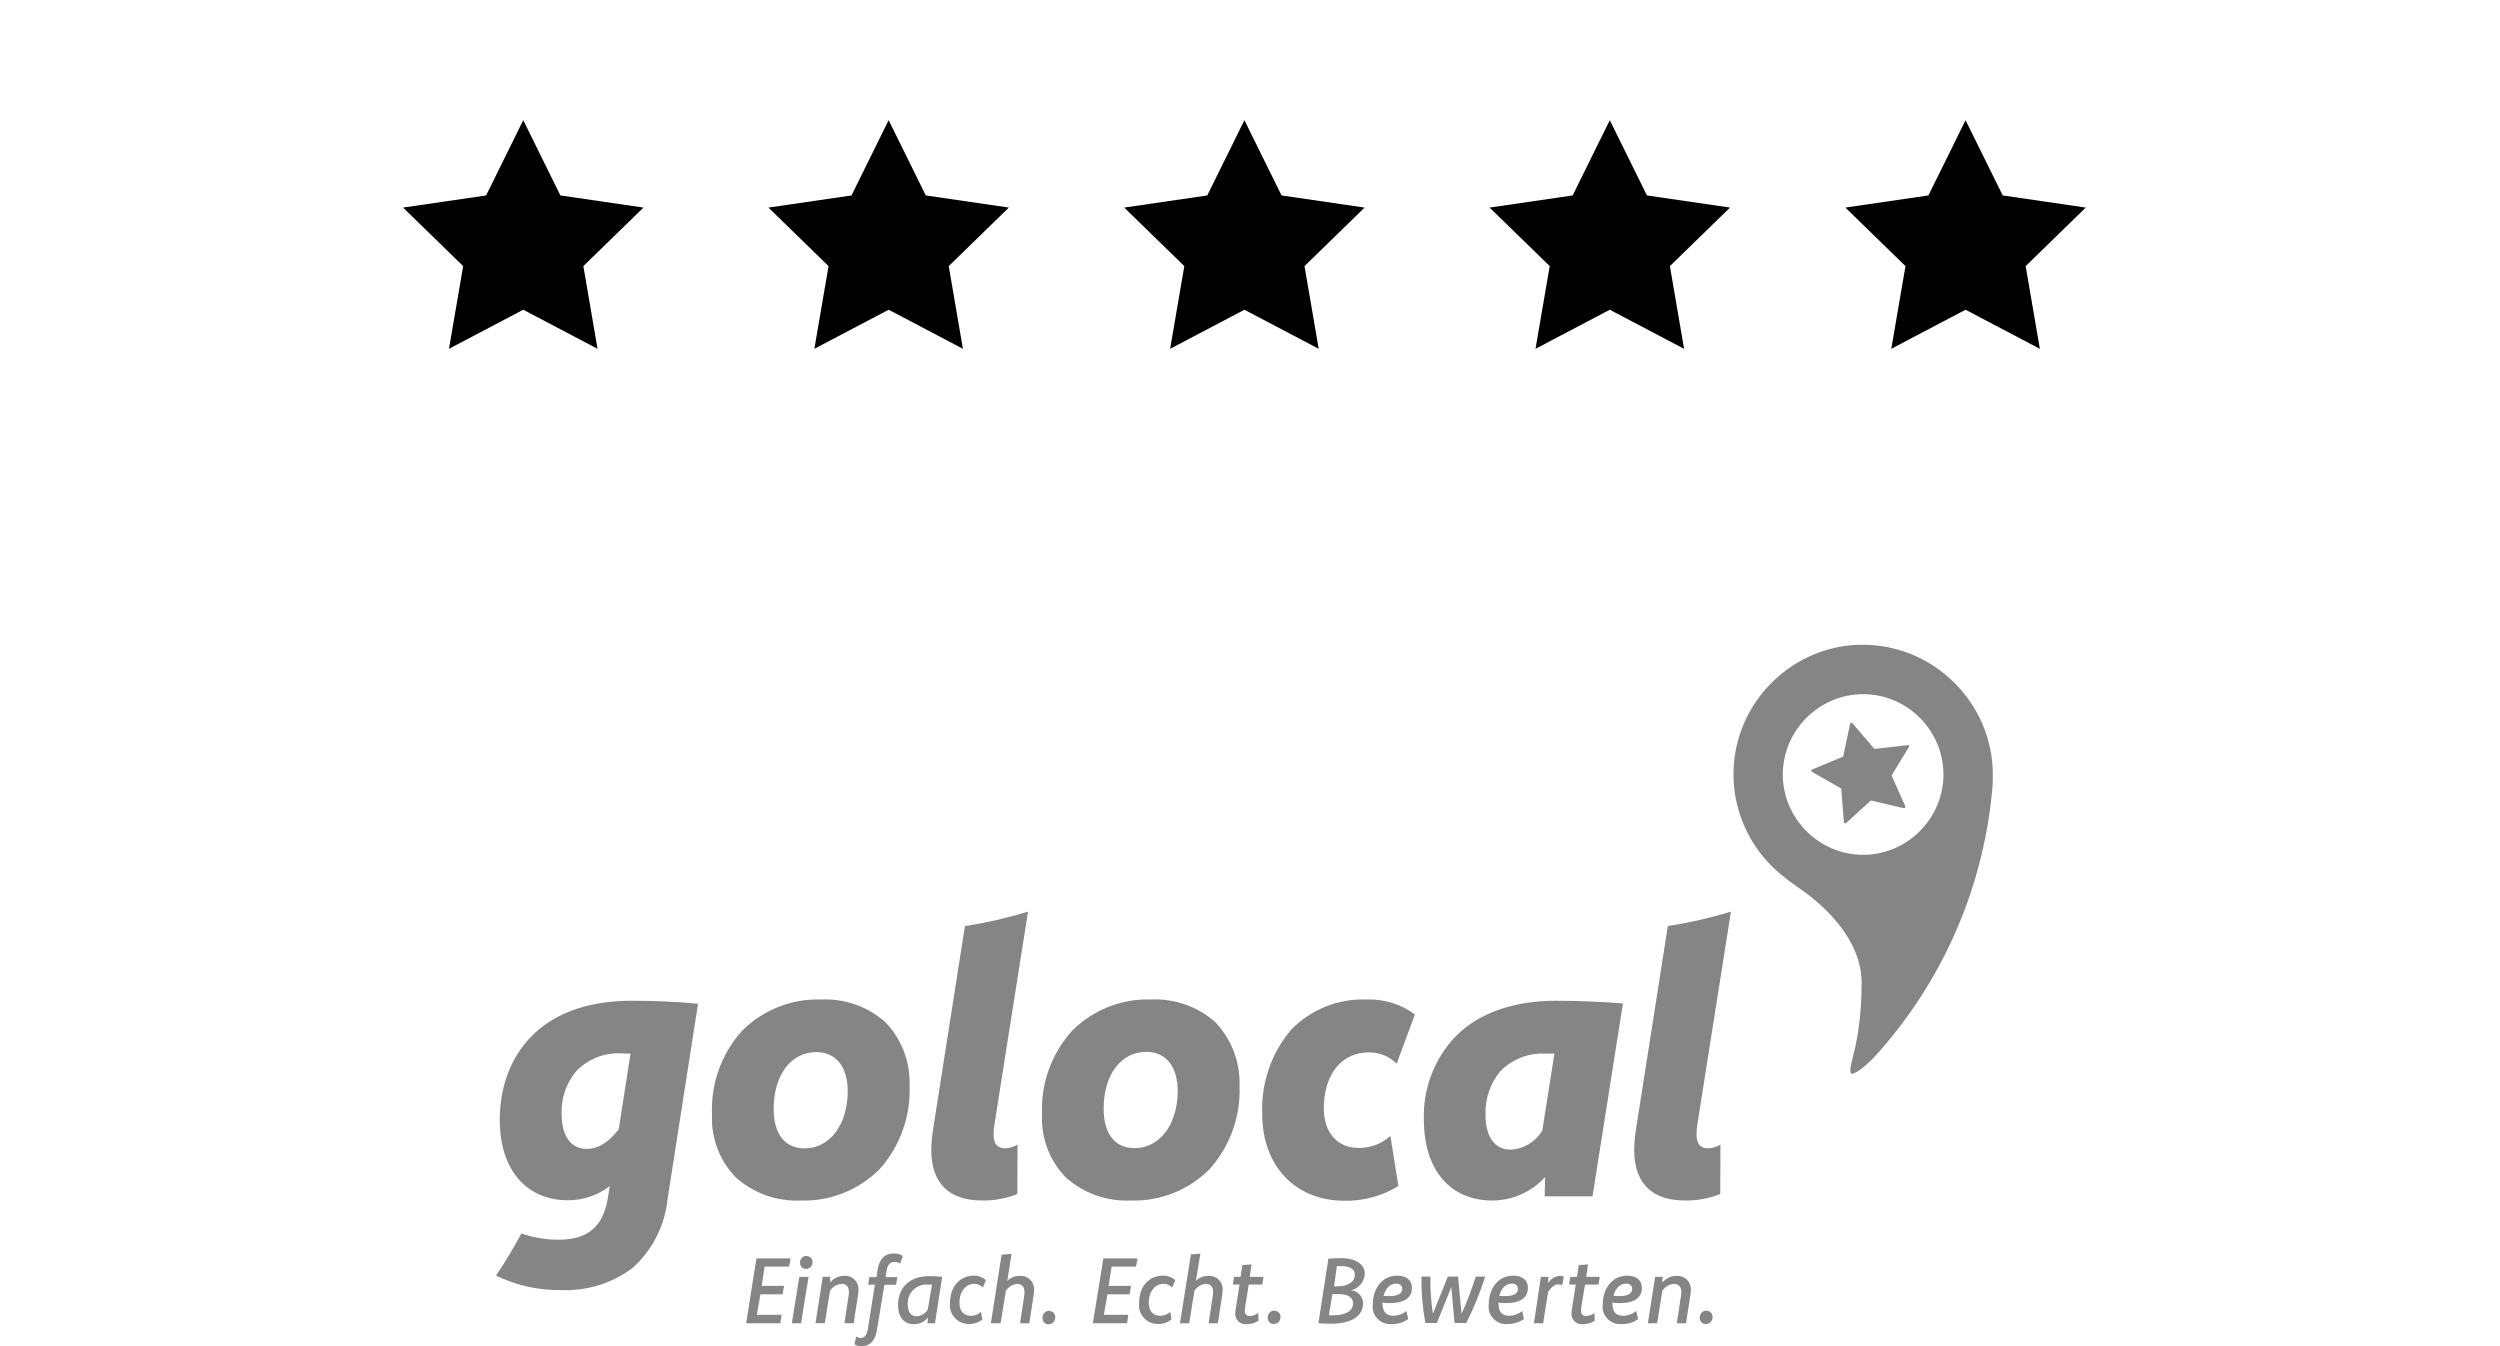 <?xml version="1.0" encoding="UTF-8" standalone="no"?>
<!DOCTYPE svg PUBLIC "-//W3C//DTD SVG 1.1//EN" "http://www.w3.org/Graphics/SVG/1.1/DTD/svg11.dtd">
<svg width="260" height="140" viewBox="0 0 260 140" version="1.1" xmlns="http://www.w3.org/2000/svg" xmlns:xlink="http://www.w3.org/1999/xlink" xml:space="preserve" xmlns:serif="http://www.serif.com/" style="fill-rule:evenodd;clip-rule:evenodd;stroke-linejoin:round;stroke-miterlimit:2;">
    <g id="go-local" serif:id="go local">
        <g>
            <path id="Pfad_327" d="M191.872,85.606L191.846,85.606C191.794,85.58 191.768,85.554 191.768,85.506L191.483,82.006L188.448,80.268C188.403,80.247 188.375,80.203 188.375,80.154C188.375,80.13 188.382,80.106 188.396,80.086C188.397,80.058 188.42,80.036 188.448,80.034L191.691,78.685L192.417,75.261C192.417,75.183 192.495,75.161 192.573,75.161C192.599,75.161 192.625,75.187 192.651,75.213L194.934,77.885L198.41,77.496C198.479,77.486 198.545,77.529 198.566,77.596C198.568,77.624 198.559,77.653 198.54,77.674L196.723,80.652L198.15,83.843L198.15,83.928C198.15,83.995 198.094,84.051 198.027,84.051L197.994,84.051L194.57,83.251L191.976,85.612C191.95,85.638 191.924,85.638 191.876,85.638L191.872,85.606Z" style="fill:rgb(133,133,133);fill-rule:nonzero;"/>
            <path id="Pfad_328" d="M72.597,104.387C70.548,104.179 67.897,104.076 65.697,104.076C55.58,104.076 51.974,110.457 51.974,116.45C51.974,121.612 54.698,124.829 59.082,124.829C60.605,124.83 62.088,124.338 63.31,123.429L63.41,123.351L63.202,124.7C62.683,127.605 61.102,128.928 58.092,128.928C56.776,128.934 55.468,128.714 54.227,128.279C53.421,129.783 52.539,131.246 51.585,132.662C53.66,133.673 55.943,134.187 58.252,134.162C60.948,134.302 63.611,133.494 65.775,131.879C67.852,130.018 69.158,127.443 69.433,124.668L72.598,104.382L72.597,104.387ZM65.567,109.574L65.567,109.627L64.348,117.461C63.207,118.861 62.195,119.484 61.028,119.484C59.368,119.484 58.408,118.161 58.408,115.826C58.353,114.209 58.898,112.629 59.938,111.39C61.142,110.145 62.824,109.474 64.555,109.548L65.567,109.574Z" style="fill:rgb(133,133,133);fill-rule:nonzero;"/>
            <path id="Pfad_329" d="M92.079,106.307C90.256,104.688 87.873,103.84 85.438,103.946C82.346,103.836 79.344,105.021 77.163,107.215C75.028,109.591 73.909,112.713 74.05,115.905C73.933,118.342 74.836,120.721 76.54,122.468C78.383,124.106 80.794,124.963 83.259,124.855C86.333,124.955 89.315,123.769 91.482,121.586C93.612,119.207 94.73,116.086 94.595,112.896C94.685,110.45 93.776,108.07 92.079,106.307ZM83.679,119.433C81.63,119.433 80.462,117.933 80.462,115.333C80.462,111.805 82.252,109.419 84.898,109.419C86.947,109.419 88.167,110.949 88.167,113.519C88.141,116.969 86.299,119.433 83.679,119.433Z" style="fill:rgb(133,133,133);fill-rule:nonzero;"/>
            <path id="Pfad_330" d="M142.116,103.947C139.18,103.837 136.331,104.979 134.282,107.086C132.205,109.531 131.129,112.674 131.273,115.88C131.273,121.25 134.697,124.88 139.833,124.88C141.807,124.91 143.75,124.38 145.433,123.35L144.604,118.136C143.69,118.966 142.491,119.412 141.258,119.381C139.079,119.381 137.678,117.773 137.678,115.281C137.678,111.727 139.52,109.444 142.378,109.444C143.452,109.445 144.484,109.864 145.257,110.611L147.151,105.501C145.695,104.432 143.922,103.884 142.118,103.945L142.116,103.947Z" style="fill:rgb(133,133,133);fill-rule:nonzero;"/>
            <path id="Pfad_331" d="M97.059,117.357C96.937,118.084 96.867,118.819 96.85,119.557C96.851,123.033 98.667,124.849 102.117,124.849C103.377,124.874 104.63,124.645 105.801,124.175L105.827,119.039C105.44,119.268 105.004,119.402 104.556,119.428C103.726,119.428 103.337,118.961 103.337,118.001C103.337,117.662 103.363,117.324 103.415,116.989L106.915,94.81C104.765,95.467 102.572,95.97 100.351,96.315L97.057,117.353L97.059,117.357Z" style="fill:rgb(133,133,133);fill-rule:nonzero;"/>
            <path id="Pfad_332" d="M170.16,117.357C170.038,118.084 169.969,118.819 169.953,119.557C169.953,123.033 171.769,124.849 175.219,124.849C176.479,124.874 177.732,124.645 178.903,124.175L178.929,119.039C178.542,119.268 178.106,119.402 177.658,119.428C176.828,119.428 176.439,118.961 176.439,118.001C176.439,117.662 176.465,117.324 176.517,116.989L180.017,94.81C177.867,95.465 175.674,95.967 173.454,96.31L170.16,117.348L170.16,117.357Z" style="fill:rgb(133,133,133);fill-rule:nonzero;"/>
            <path id="Pfad_333" d="M161.858,104.076C157.422,104.076 153.79,105.347 151.404,107.76C149.166,110.096 147.967,113.242 148.084,116.476C148.084,121.638 150.808,124.855 155.192,124.855C157.247,124.853 159.212,123.997 160.614,122.494L160.692,122.416L160.64,124.416L165.621,124.416L168.786,104.364C166.711,104.182 164.065,104.079 161.86,104.079L161.858,104.076ZM161.65,109.627L160.405,117.565C159.714,118.742 158.474,119.495 157.111,119.565C155.451,119.565 154.491,118.242 154.491,115.907C154.44,114.275 154.985,112.68 156.022,111.419C157.234,110.17 158.926,109.499 160.665,109.577L161.651,109.577L161.651,109.629L161.65,109.627Z" style="fill:rgb(133,133,133);fill-rule:nonzero;"/>
            <path id="Pfad_334" d="M126.397,106.307C124.575,104.688 122.192,103.84 119.756,103.946C116.665,103.836 113.663,105.021 111.481,107.215C109.347,109.591 108.228,112.713 108.368,115.905C108.252,118.342 109.155,120.721 110.858,122.468C112.702,124.106 115.113,124.963 117.577,124.855C120.652,124.955 123.634,123.769 125.8,121.586C127.931,119.207 129.049,116.086 128.913,112.896C128.985,110.453 128.079,108.08 126.397,106.307ZM117.997,119.407C115.948,119.407 114.78,117.907 114.78,115.307C114.78,111.779 116.57,109.393 119.216,109.393C121.265,109.393 122.484,110.923 122.484,113.493C122.454,116.968 120.612,119.407 117.992,119.407L117.997,119.407Z" style="fill:rgb(133,133,133);fill-rule:nonzero;"/>
            <path id="Pfad_335" d="M207.254,80.548C207.247,73.15 201.162,67.065 193.765,67.059L193.165,67.059C186.003,67.374 180.282,73.352 180.282,80.521C180.282,84.677 182.205,88.608 185.487,91.159C186.087,91.652 186.706,92.093 187.355,92.534C189.455,94.013 193.607,97.541 193.607,102.234C193.607,108.823 191.999,111.134 192.543,111.65C192.725,111.75 193.503,111.365 194.826,110.042C201.793,102.459 206.118,92.817 207.148,82.571C207.227,81.899 207.261,81.223 207.248,80.548L207.254,80.548ZM202.118,80.548C202.118,85.13 198.347,88.901 193.765,88.901C189.182,88.901 185.412,85.13 185.412,80.548C185.412,75.965 189.182,72.195 193.765,72.195L193.771,72.195C198.35,72.195 202.118,75.963 202.118,80.542L202.118,80.548Z" style="fill:rgb(133,133,133);fill-rule:nonzero;"/>
            <path id="Pfad_336" d="M82.22,130.873L78.666,130.873L77.602,137.618L81.156,137.618L81.286,136.736L78.718,136.736L79.081,134.609L81.39,134.609L81.546,133.727L79.211,133.727L79.522,131.727L82.064,131.727L82.22,130.871L82.22,130.873ZM84.088,132.793L83.128,132.793L82.35,137.618L83.31,137.618L84.088,132.793ZM83.906,130.614C83.892,130.613 83.879,130.613 83.866,130.613C83.504,130.613 83.205,130.911 83.205,131.274L83.205,131.288L83.206,131.34C83.192,131.658 83.434,131.934 83.751,131.963L83.803,131.963C83.817,131.964 83.832,131.964 83.848,131.964C84.205,131.964 84.5,131.671 84.503,131.314L84.503,131.262C84.516,130.944 84.274,130.668 83.958,130.639C83.943,130.623 83.924,130.614 83.902,130.613L83.906,130.614ZM84.814,137.614L85.774,137.614L86.319,134.242C86.583,133.829 87.023,133.56 87.511,133.516C87.953,133.516 88.29,133.749 88.29,134.372C88.285,134.537 88.268,134.702 88.238,134.865L87.822,137.615L88.782,137.615L89.197,134.915C89.249,134.685 89.275,134.45 89.275,134.215C89.281,134.163 89.284,134.111 89.284,134.058C89.284,133.302 88.662,132.68 87.906,132.68C87.87,132.68 87.833,132.682 87.797,132.685C87.224,132.686 86.681,132.943 86.318,133.385L86.343,132.785L85.565,132.785L84.813,137.61L84.814,137.614ZM90.988,133.593L90.262,138.184C90.162,138.807 89.925,139.144 89.51,139.144C89.341,139.144 89.177,139.089 89.043,138.988L88.861,139.818C89.082,139.941 89.333,140.004 89.587,140C90.495,140 91.04,139.429 91.221,138.21L91.973,133.619L93.192,133.619L93.322,132.819L92.103,132.819L92.203,132.145C92.303,131.545 92.566,131.237 93.033,131.237C93.238,131.229 93.44,131.293 93.604,131.419L93.888,130.619C93.62,130.44 93.303,130.35 92.98,130.36C92.021,130.36 91.45,130.931 91.268,132.046L91.168,132.824L90.417,132.824L90.287,133.624L90.988,133.593ZM97.988,132.793C97.548,132.741 97.107,132.715 96.665,132.715C94.434,132.715 93.396,134.064 93.396,135.75C93.396,136.969 94.019,137.721 95.056,137.721C95.62,137.719 96.155,137.461 96.509,137.021L96.457,137.621L97.235,137.621L97.987,132.796L97.988,132.793ZM96.488,136.193C96.24,136.606 95.801,136.868 95.321,136.893C94.776,136.893 94.413,136.478 94.413,135.674C94.408,135.622 94.406,135.57 94.406,135.518C94.406,134.461 95.277,133.59 96.334,133.59C96.394,133.59 96.453,133.593 96.513,133.599L96.928,133.599L96.487,136.193L96.488,136.193ZM102.013,136.426C101.734,136.71 101.346,136.862 100.949,136.841C100.197,136.841 99.782,136.296 99.782,135.492C99.782,134.192 100.534,133.521 101.312,133.521C101.655,133.516 101.986,133.658 102.22,133.91L102.531,133.132C102.197,132.829 101.762,132.662 101.312,132.665C99.912,132.665 98.796,133.677 98.796,135.57C98.79,135.63 98.787,135.69 98.787,135.751C98.787,136.818 99.666,137.697 100.733,137.697L100.742,137.697C101.257,137.713 101.762,137.548 102.169,137.23L102.013,136.4L102.013,136.426ZM105.152,130.408L104.166,130.486L103.051,137.62L104.063,137.62L104.608,134.248C104.866,133.841 105.296,133.574 105.775,133.522C106.242,133.522 106.553,133.781 106.553,134.378C106.548,134.543 106.531,134.708 106.5,134.871L106.086,137.621L107.046,137.621L107.461,134.921C107.512,134.691 107.538,134.456 107.539,134.221C107.544,134.169 107.547,134.117 107.547,134.064C107.547,133.308 106.925,132.686 106.169,132.686C106.133,132.686 106.096,132.688 106.06,132.691C105.575,132.684 105.106,132.871 104.76,133.21L105.201,130.382L105.152,130.408ZM109.121,136.322C108.736,136.322 108.421,136.638 108.421,137.022L108.421,137.074C108.42,137.087 108.419,137.1 108.419,137.114C108.419,137.434 108.672,137.703 108.992,137.723L109.044,137.723C109.419,137.727 109.734,137.424 109.744,137.049L109.744,136.997C109.744,136.983 109.745,136.97 109.745,136.956C109.745,136.636 109.492,136.367 109.173,136.348C109.159,136.332 109.141,136.322 109.121,136.32L109.121,136.322ZM118.303,130.873L114.749,130.873L113.66,137.618L117.214,137.618L117.344,136.736L114.803,136.736L115.166,134.609L117.475,134.609L117.631,133.727L115.296,133.727L115.607,131.727L118.149,131.727L118.305,130.871L118.303,130.873ZM121.703,136.424C121.424,136.708 121.036,136.86 120.638,136.839C119.887,136.839 119.472,136.294 119.472,135.49C119.472,134.19 120.224,133.519 121.003,133.519C121.346,133.514 121.677,133.656 121.911,133.908L122.222,133.13C121.878,132.826 121.435,132.66 120.977,132.663C119.577,132.663 118.461,133.675 118.461,135.568C118.455,135.628 118.452,135.688 118.452,135.749C118.452,136.816 119.331,137.695 120.398,137.695L120.407,137.695C120.922,137.711 121.427,137.546 121.833,137.228L121.704,136.428L121.703,136.424ZM124.842,130.38L123.856,130.458L122.715,137.618L123.675,137.618L124.22,134.246C124.478,133.839 124.908,133.572 125.387,133.52C125.854,133.52 126.165,133.779 126.165,134.376C126.16,134.541 126.143,134.706 126.113,134.869L125.698,137.619L126.658,137.619L127.073,134.919C127.124,134.689 127.15,134.454 127.151,134.219C127.156,134.167 127.159,134.115 127.159,134.062C127.159,133.306 126.537,132.684 125.781,132.684C125.745,132.684 125.708,132.686 125.672,132.689C125.187,132.682 124.718,132.869 124.372,133.208L124.839,130.38L124.842,130.38ZM130.16,131.495L129.2,131.573L129.018,132.792L128.344,132.792L128.214,133.592L128.914,133.592L128.525,136.03C128.494,136.192 128.477,136.357 128.473,136.523C128.466,136.569 128.463,136.616 128.463,136.663C128.463,137.2 128.872,137.657 129.406,137.716L129.666,137.716C130.098,137.715 130.522,137.589 130.885,137.353L130.858,136.553C130.608,136.735 130.312,136.843 130.003,136.864C129.74,136.895 129.497,136.71 129.458,136.449L129.458,136.319C129.458,136.219 129.484,136.086 129.484,135.982L129.873,133.595L131.273,133.595L131.403,132.795L129.976,132.795L130.158,131.495L130.16,131.495ZM132.547,136.295C132.162,136.295 131.847,136.611 131.847,136.995L131.847,137.047C131.846,137.06 131.845,137.073 131.845,137.087C131.845,137.407 132.098,137.676 132.418,137.696L132.47,137.696C132.845,137.7 133.16,137.397 133.17,137.022L133.17,136.97C133.17,136.957 133.171,136.944 133.171,136.93C133.171,136.61 132.918,136.341 132.599,136.322C132.585,136.305 132.566,136.295 132.545,136.294L132.547,136.295ZM137.113,137.618C137.502,137.644 137.969,137.67 138.358,137.67C140.558,137.67 141.758,136.87 141.758,135.543C141.756,134.841 141.211,134.251 140.513,134.194C141.321,134 141.907,133.287 141.94,132.456C141.94,131.522 141.032,130.848 139.476,130.848C139.087,130.848 138.646,130.874 138.153,130.9L137.115,137.619L137.113,137.618ZM138.566,134.583L139.137,134.583C140.201,134.583 140.719,134.92 140.719,135.543C140.719,136.321 139.967,136.788 138.696,136.788L138.203,136.788L138.566,134.588L138.566,134.583ZM139.033,131.678L139.5,131.678C140.408,131.678 140.9,131.989 140.9,132.56C140.9,133.36 140.174,133.779 139.032,133.779L138.747,133.779L139.032,131.679L139.033,131.678ZM146.27,136.347C145.889,136.66 145.413,136.834 144.921,136.84C144.091,136.84 143.78,136.321 143.78,135.569L143.78,135.469C144.036,135.512 144.297,135.529 144.558,135.521C146.14,135.521 146.841,134.898 146.841,133.939C146.841,133.139 146.27,132.668 145.311,132.668C143.677,132.668 142.769,134.095 142.769,135.651C142.757,135.732 142.752,135.814 142.752,135.896C142.752,136.89 143.57,137.708 144.564,137.708C144.622,137.708 144.681,137.705 144.74,137.7C145.353,137.728 145.957,137.545 146.452,137.181L146.27,136.351L146.27,136.347ZM145.206,133.494C145.595,133.494 145.829,133.702 145.829,134.039C145.829,134.48 145.466,134.791 144.506,134.791C144.297,134.795 144.089,134.786 143.883,134.765C144.091,134.065 144.506,133.494 145.206,133.494ZM153.481,132.768C153.064,134.084 152.571,135.375 152.002,136.633L151.639,132.768L150.575,132.768L149.019,136.633C148.828,135.353 148.742,134.061 148.76,132.768L147.826,132.768C147.808,134.386 147.947,136.001 148.241,137.593L149.434,137.593L150.934,133.858L151.271,137.593L152.49,137.593C153.275,136.04 153.934,134.426 154.461,132.768L153.475,132.768L153.481,132.768ZM158.306,136.348C157.925,136.661 157.449,136.835 156.957,136.841C156.127,136.841 155.842,136.322 155.842,135.57L155.842,135.47C156.098,135.513 156.359,135.53 156.62,135.522C158.202,135.522 158.903,134.899 158.903,133.94C158.903,133.14 158.332,132.669 157.373,132.669C155.739,132.669 154.831,134.096 154.831,135.652C154.819,135.733 154.814,135.815 154.814,135.897C154.814,136.891 155.632,137.709 156.626,137.709C156.684,137.709 156.743,137.706 156.802,137.701C157.403,137.7 157.99,137.519 158.488,137.182L158.306,136.352L158.306,136.348ZM157.242,133.495C157.631,133.495 157.865,133.703 157.865,134.04C157.865,134.481 157.502,134.792 156.542,134.792C156.333,134.796 156.125,134.787 155.919,134.766C156.101,134.066 156.542,133.495 157.242,133.495ZM159.525,137.62L160.485,137.62L161.004,134.351C161.393,133.806 161.704,133.573 162.042,133.573C162.187,133.566 162.331,133.6 162.457,133.673L162.639,132.791C162.516,132.71 162.369,132.674 162.224,132.691C161.718,132.723 161.261,133.006 161.005,133.443L161.031,132.794L160.253,132.794L159.527,137.619L159.525,137.62ZM165.154,131.498L164.194,131.576L164.012,132.795L163.312,132.795L163.182,133.595L163.882,133.595L163.493,136.033C163.462,136.195 163.445,136.36 163.441,136.526C163.434,136.572 163.431,136.619 163.431,136.666C163.431,137.203 163.84,137.66 164.375,137.719L164.634,137.719C165.067,137.717 165.49,137.591 165.853,137.354L165.827,136.554C165.576,136.736 165.28,136.844 164.971,136.865C164.708,136.896 164.465,136.711 164.426,136.45L164.426,136.32C164.426,136.22 164.452,136.087 164.452,135.983L164.841,133.596L166.241,133.596L166.371,132.796L164.971,132.796L165.153,131.496L165.154,131.498ZM170.161,136.349C169.78,136.662 169.304,136.836 168.812,136.842C167.982,136.842 167.697,136.323 167.697,135.571L167.697,135.471C167.953,135.514 168.214,135.531 168.475,135.523C170.057,135.523 170.758,134.9 170.758,133.941C170.758,133.141 170.187,132.67 169.227,132.67C167.593,132.67 166.685,134.097 166.685,135.653C166.673,135.734 166.668,135.816 166.668,135.898C166.668,136.892 167.486,137.71 168.48,137.71C168.538,137.71 168.597,137.707 168.656,137.702C169.269,137.73 169.873,137.547 170.368,137.183L170.16,136.353L170.161,136.349ZM169.123,133.496C169.512,133.496 169.746,133.704 169.746,134.041C169.746,134.482 169.383,134.793 168.423,134.793C168.214,134.797 168.006,134.788 167.8,134.767C167.982,134.067 168.423,133.496 169.123,133.496ZM171.38,137.621L172.34,137.621L172.885,134.249C173.149,133.836 173.589,133.567 174.078,133.523C174.519,133.523 174.856,133.756 174.856,134.379C174.851,134.544 174.834,134.709 174.804,134.872L174.389,137.622L175.349,137.622L175.764,134.922C175.815,134.692 175.841,134.457 175.842,134.222C175.847,134.17 175.85,134.118 175.85,134.065C175.85,133.309 175.228,132.687 174.472,132.687C174.436,132.687 174.399,132.689 174.363,132.692C173.79,132.693 173.247,132.95 172.884,133.392L172.91,132.792L172.132,132.792L171.38,137.617L171.38,137.621ZM177.48,136.298C177.095,136.298 176.78,136.614 176.78,136.998L176.78,137.05C176.779,137.063 176.778,137.076 176.778,137.09C176.778,137.41 177.031,137.679 177.351,137.699L177.403,137.699C177.778,137.703 178.093,137.4 178.103,137.025L178.103,136.973C178.103,136.959 178.104,136.946 178.104,136.932C178.104,136.612 177.851,136.343 177.532,136.324C177.518,136.305 177.496,136.294 177.474,136.294L177.48,136.298Z" style="fill:rgb(133,133,133);fill-rule:nonzero;"/>
        </g>
        <g id="Gruppe_135">
            <g id="Gruppe_129">
                <path id="Pfad_258" d="M54.419,12.5L58.281,20.325L66.919,21.588L60.669,27.675L62.144,36.275L54.419,32.212L46.694,36.275L48.169,27.675L41.919,21.588L50.556,20.326L54.419,12.5Z" style="fill-rule:nonzero;"/>
            </g>
            <g id="Gruppe_130">
                <path id="Pfad_258-2" d="M92.419,12.5L96.281,20.325L104.919,21.588L98.669,27.675L100.144,36.275L92.419,32.212L84.694,36.275L86.169,27.675L79.919,21.588L88.556,20.326L92.419,12.5Z" style="fill-rule:nonzero;"/>
            </g>
            <g id="Gruppe_131">
                <path id="Pfad_258-3" d="M129.419,12.5L133.281,20.325L141.919,21.588L135.669,27.675L137.144,36.275L129.419,32.212L121.694,36.275L123.169,27.675L116.919,21.588L125.556,20.326L129.419,12.5Z" style="fill-rule:nonzero;"/>
            </g>
            <g id="Gruppe_132">
                <path id="Pfad_258-4" d="M167.419,12.5L171.281,20.325L179.919,21.588L173.669,27.675L175.144,36.275L167.419,32.212L159.694,36.275L161.169,27.675L154.919,21.588L163.556,20.326L167.419,12.5Z" style="fill-rule:nonzero;"/>
            </g>
            <g id="Gruppe_133">
                <path id="Pfad_258-5" d="M204.419,12.5L208.281,20.325L216.919,21.588L210.669,27.675L212.144,36.275L204.419,32.212L196.694,36.275L198.169,27.675L191.919,21.588L200.556,20.326L204.419,12.5Z" style="fill-rule:nonzero;"/>
            </g>
        </g>
    </g>
</svg>
